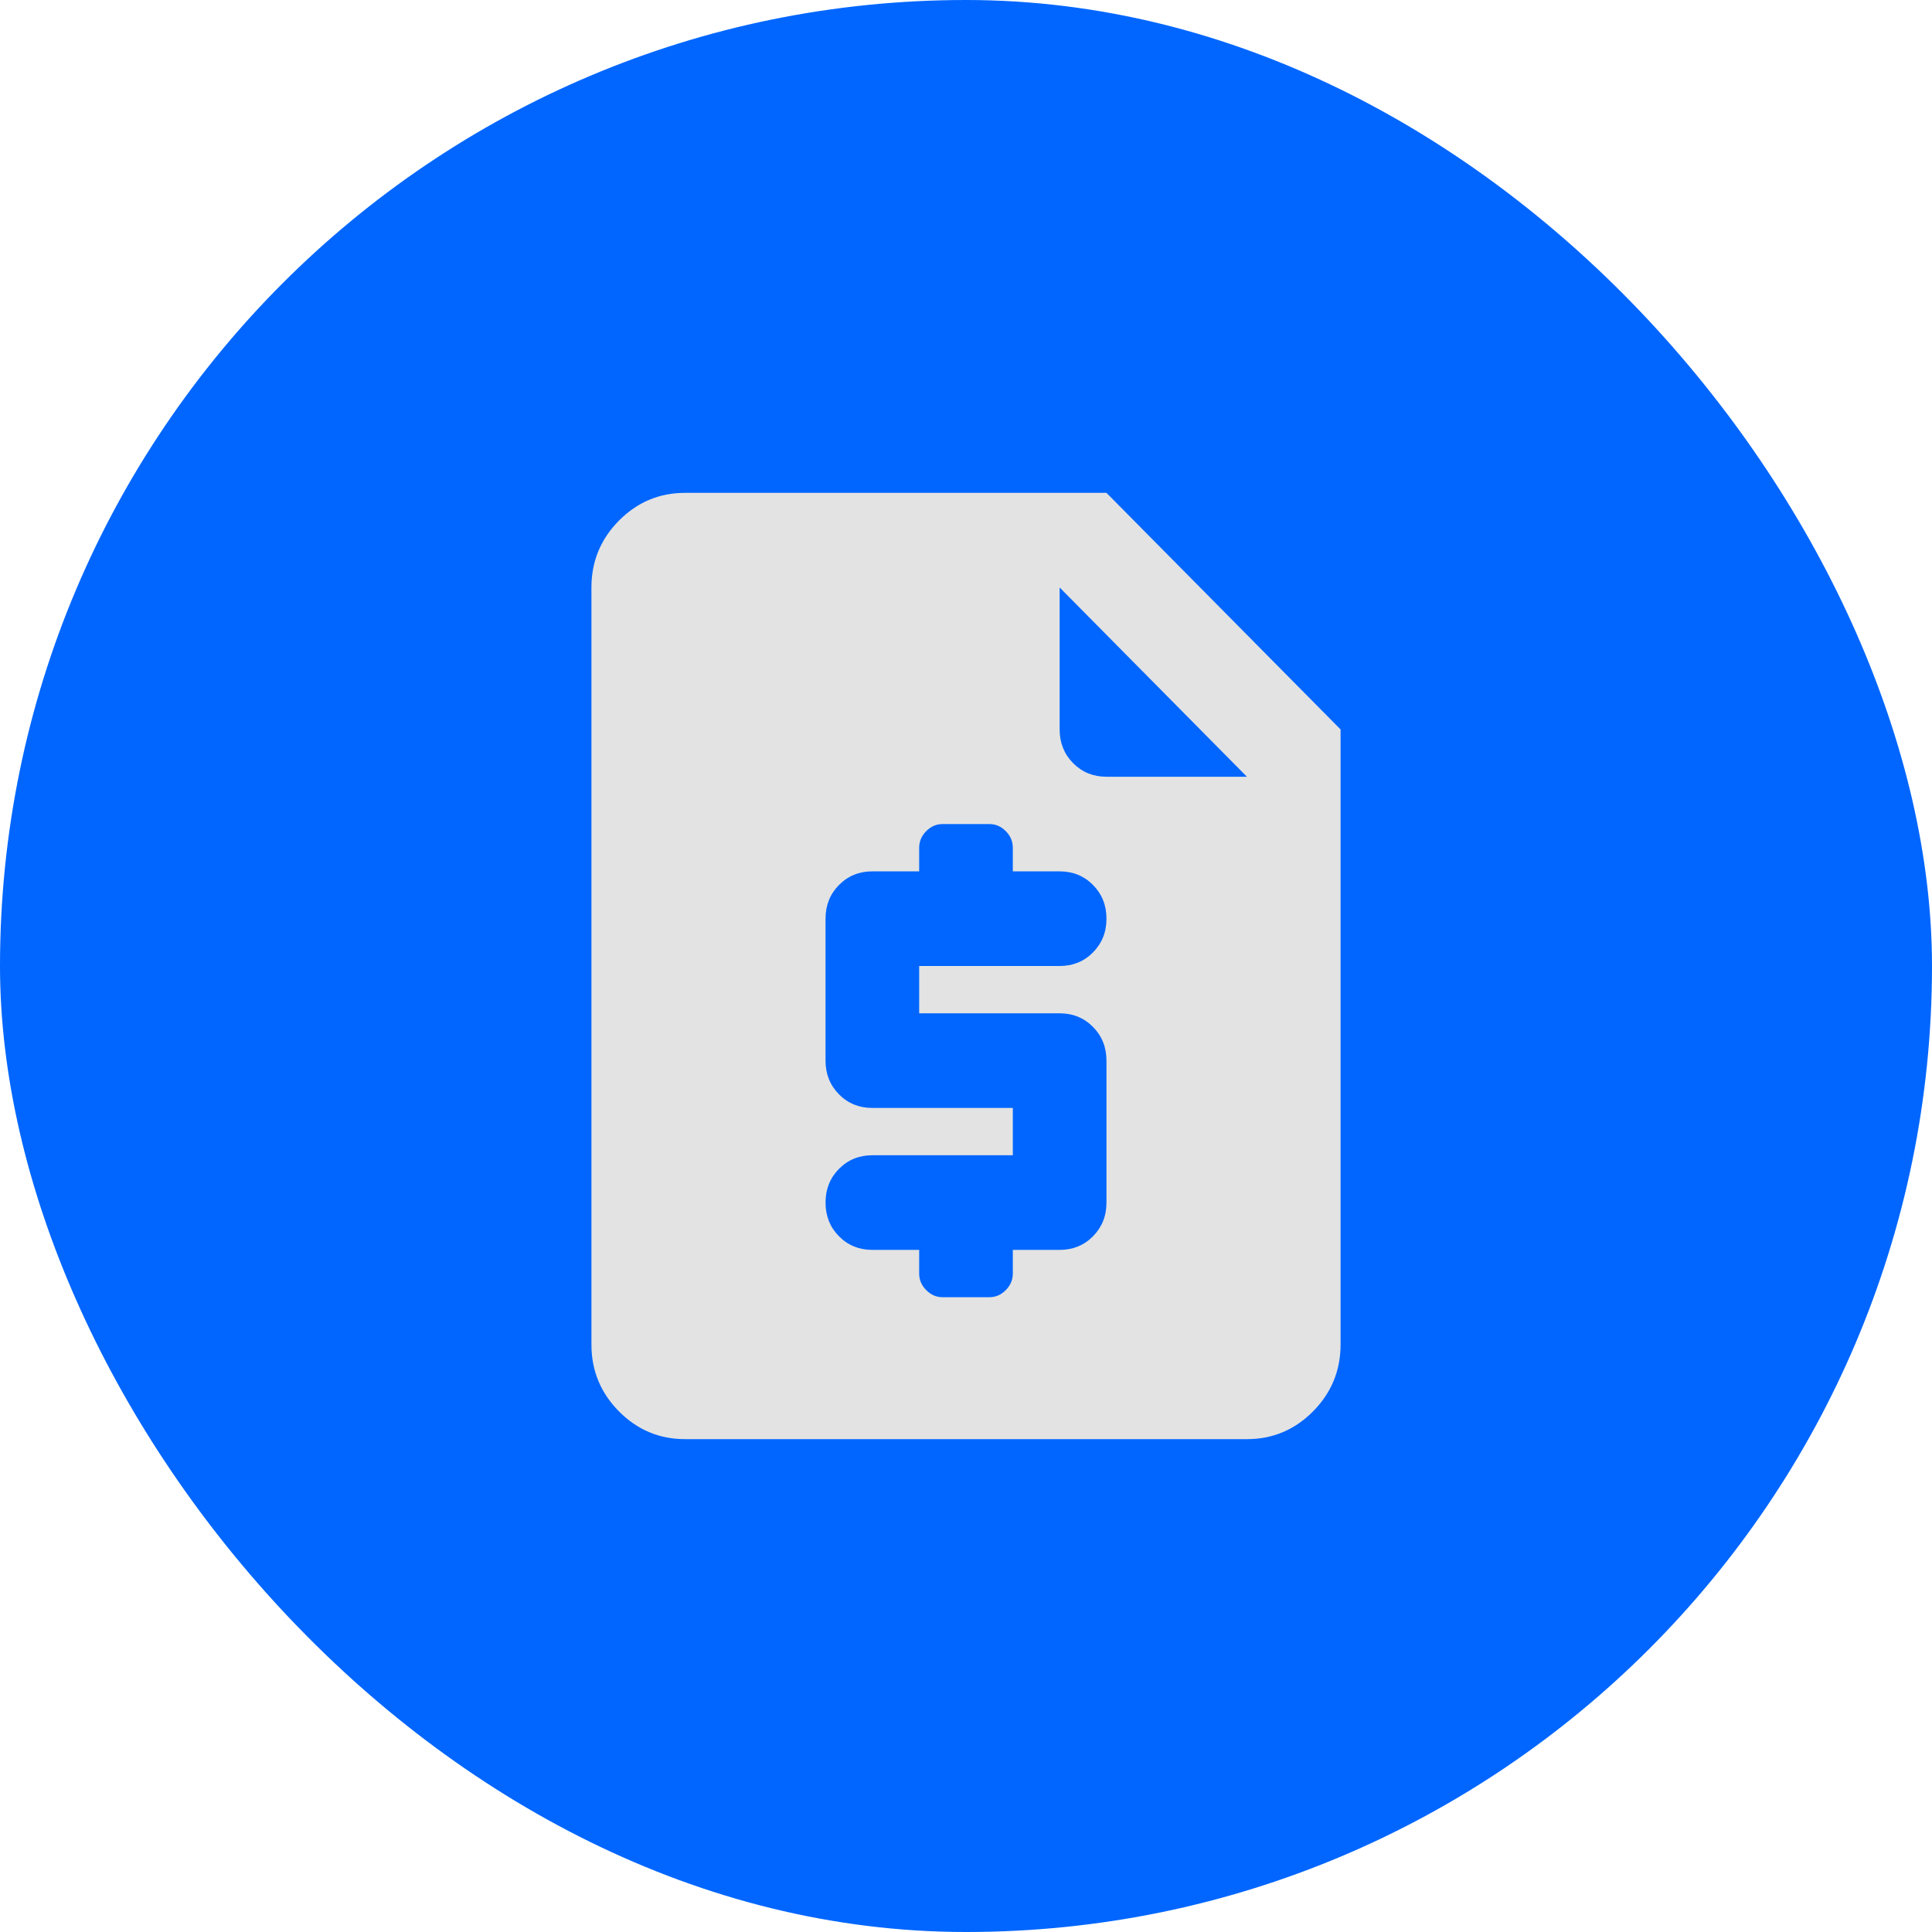 <svg width="98" height="98" viewBox="0 0 98 98" fill="none" xmlns="http://www.w3.org/2000/svg">
<rect width="98" height="98" rx="49" fill="#0066FF"/>
<path d="M46.625 63.4V64.6C46.625 64.92 46.744 65.2 46.981 65.44C47.219 65.68 47.496 65.8 47.812 65.8H50.188C50.504 65.8 50.781 65.68 51.019 65.44C51.256 65.2 51.375 64.92 51.375 64.6V63.4H53.75C54.423 63.4 54.987 63.17 55.442 62.71C55.897 62.25 56.125 61.68 56.125 61V53.8C56.125 53.12 55.897 52.55 55.442 52.09C54.987 51.63 54.423 51.4 53.75 51.4H46.625V49H53.75C54.423 49 54.987 48.77 55.442 48.31C55.897 47.85 56.125 47.28 56.125 46.6C56.125 45.92 55.897 45.35 55.442 44.89C54.987 44.43 54.423 44.2 53.75 44.2H51.375V43C51.375 42.68 51.256 42.4 51.019 42.16C50.781 41.92 50.504 41.8 50.188 41.8H47.812C47.496 41.8 47.219 41.92 46.981 42.16C46.744 42.4 46.625 42.68 46.625 43V44.2H44.25C43.577 44.2 43.013 44.43 42.558 44.89C42.103 45.35 41.875 45.92 41.875 46.6V53.8C41.875 54.48 42.103 55.05 42.558 55.51C43.013 55.97 43.577 56.2 44.25 56.2H51.375V58.6H44.25C43.577 58.6 43.013 58.83 42.558 59.29C42.103 59.75 41.875 60.32 41.875 61C41.875 61.68 42.103 62.25 42.558 62.71C43.013 63.17 43.577 63.4 44.25 63.4H46.625ZM34.75 73C33.444 73 32.325 72.53 31.395 71.59C30.465 70.65 30 69.52 30 68.2V29.8C30 28.48 30.465 27.35 31.395 26.41C32.325 25.47 33.444 25 34.75 25H56.125L68 37V68.2C68 69.52 67.535 70.65 66.605 71.59C65.674 72.53 64.556 73 63.25 73H34.75ZM53.75 29.8V37C53.75 37.68 53.978 38.25 54.433 38.71C54.888 39.17 55.452 39.4 56.125 39.4H63.25L53.75 29.8Z" fill="#E3E3E3"/>
</svg>
